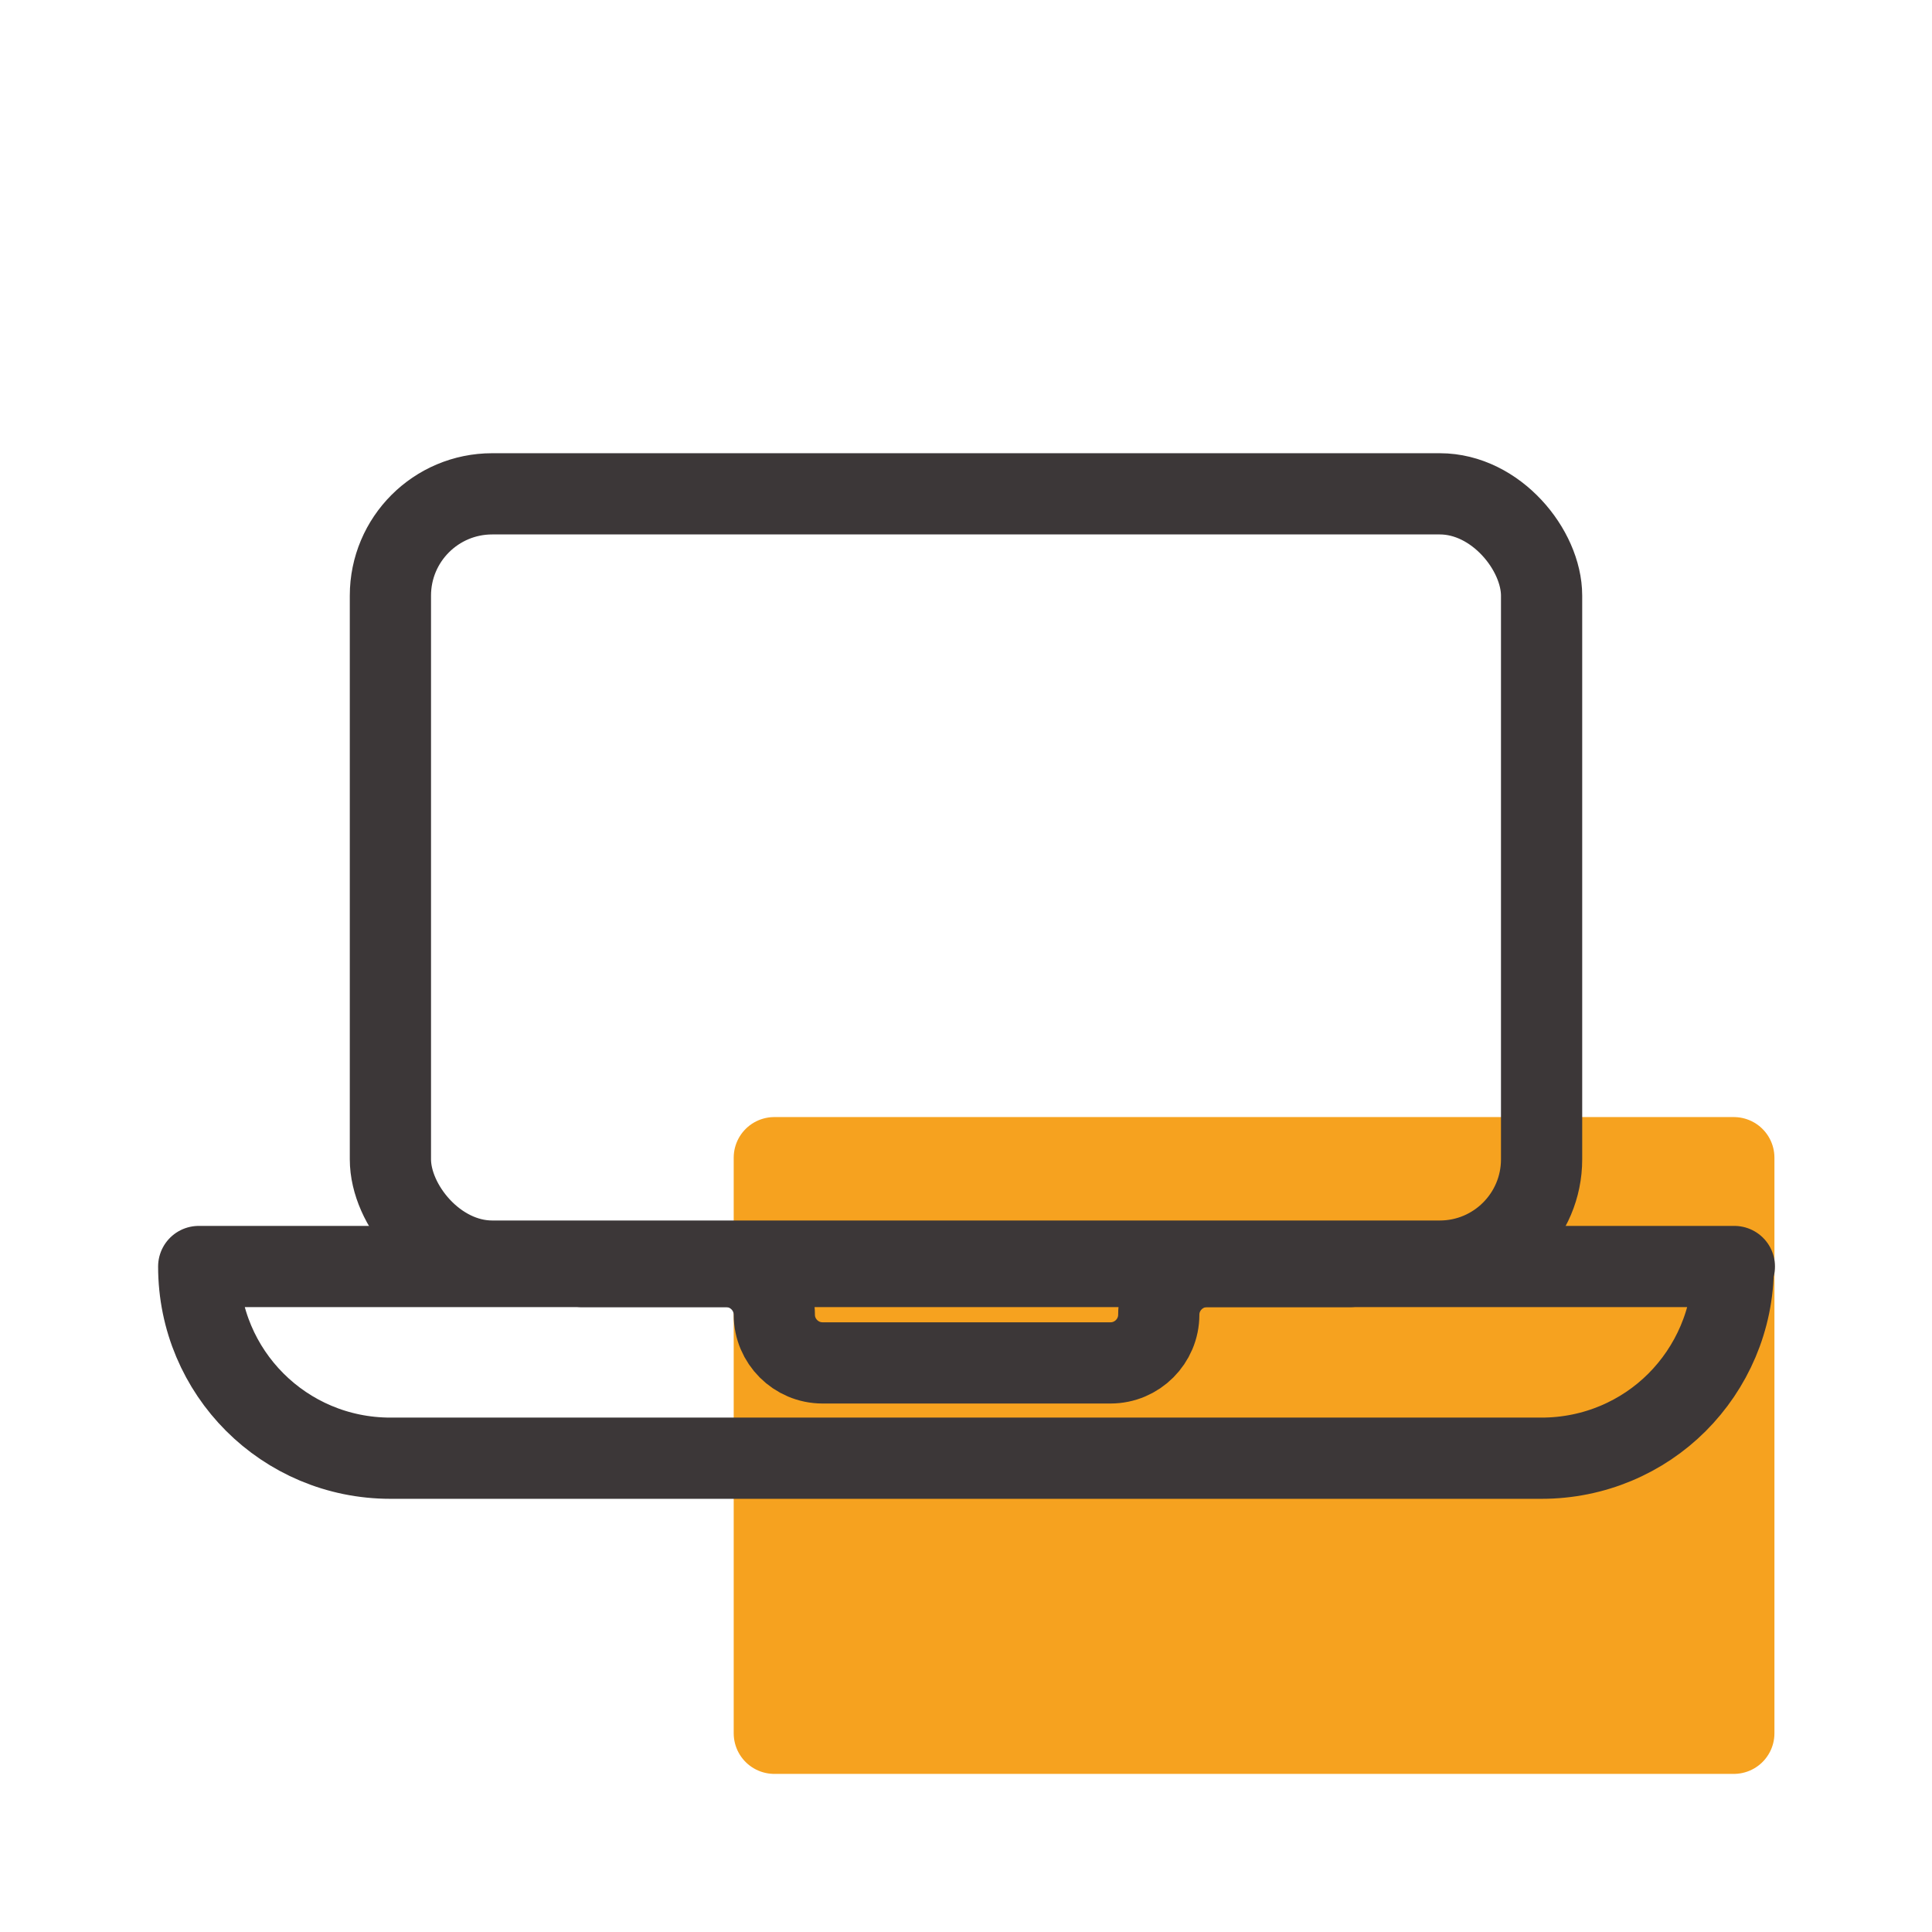 <?xml version="1.0" encoding="UTF-8"?>
<svg id="rmka" xmlns="http://www.w3.org/2000/svg" viewBox="0 0 35.68 35.68">
  <defs>
    <style>
      .cls-1 {
        fill: none;
        stroke: #3c3738;
      }

      .cls-1, .cls-2 {
        stroke-linecap: round;
        stroke-linejoin: round;
        stroke-width: 1.5px;
      }

      .cls-2 {
        fill: #f6a21f;
        stroke: #f6a21f;
      }
    </style>
  </defs>
  <rect class="cls-2" x="14.3" y="21.38" width="17.72" height="10.63"/>
  <g>
    <path class="cls-1" d="M32.01,23.39c0,.98-.4,1.87-1.04,2.51-.64.64-1.53,1.03-2.5,1.03H7.21c-1.96,0-3.54-1.58-3.54-3.54h9.74c.49,0,.89.4.89.89h0c0,.49.4.89.89.89h5.32c.49,0,.89-.4.89-.89h0c0-.49.4-.89.89-.89h9.74Z"/>
    <line class="cls-1" x1="24.93" y1="23.39" x2="10.75" y2="23.39"/>
  </g>
  <rect class="cls-1" x="7.21" y="9.12" width="21.26" height="14.17" rx="1.88" ry="1.88"/>
</svg>